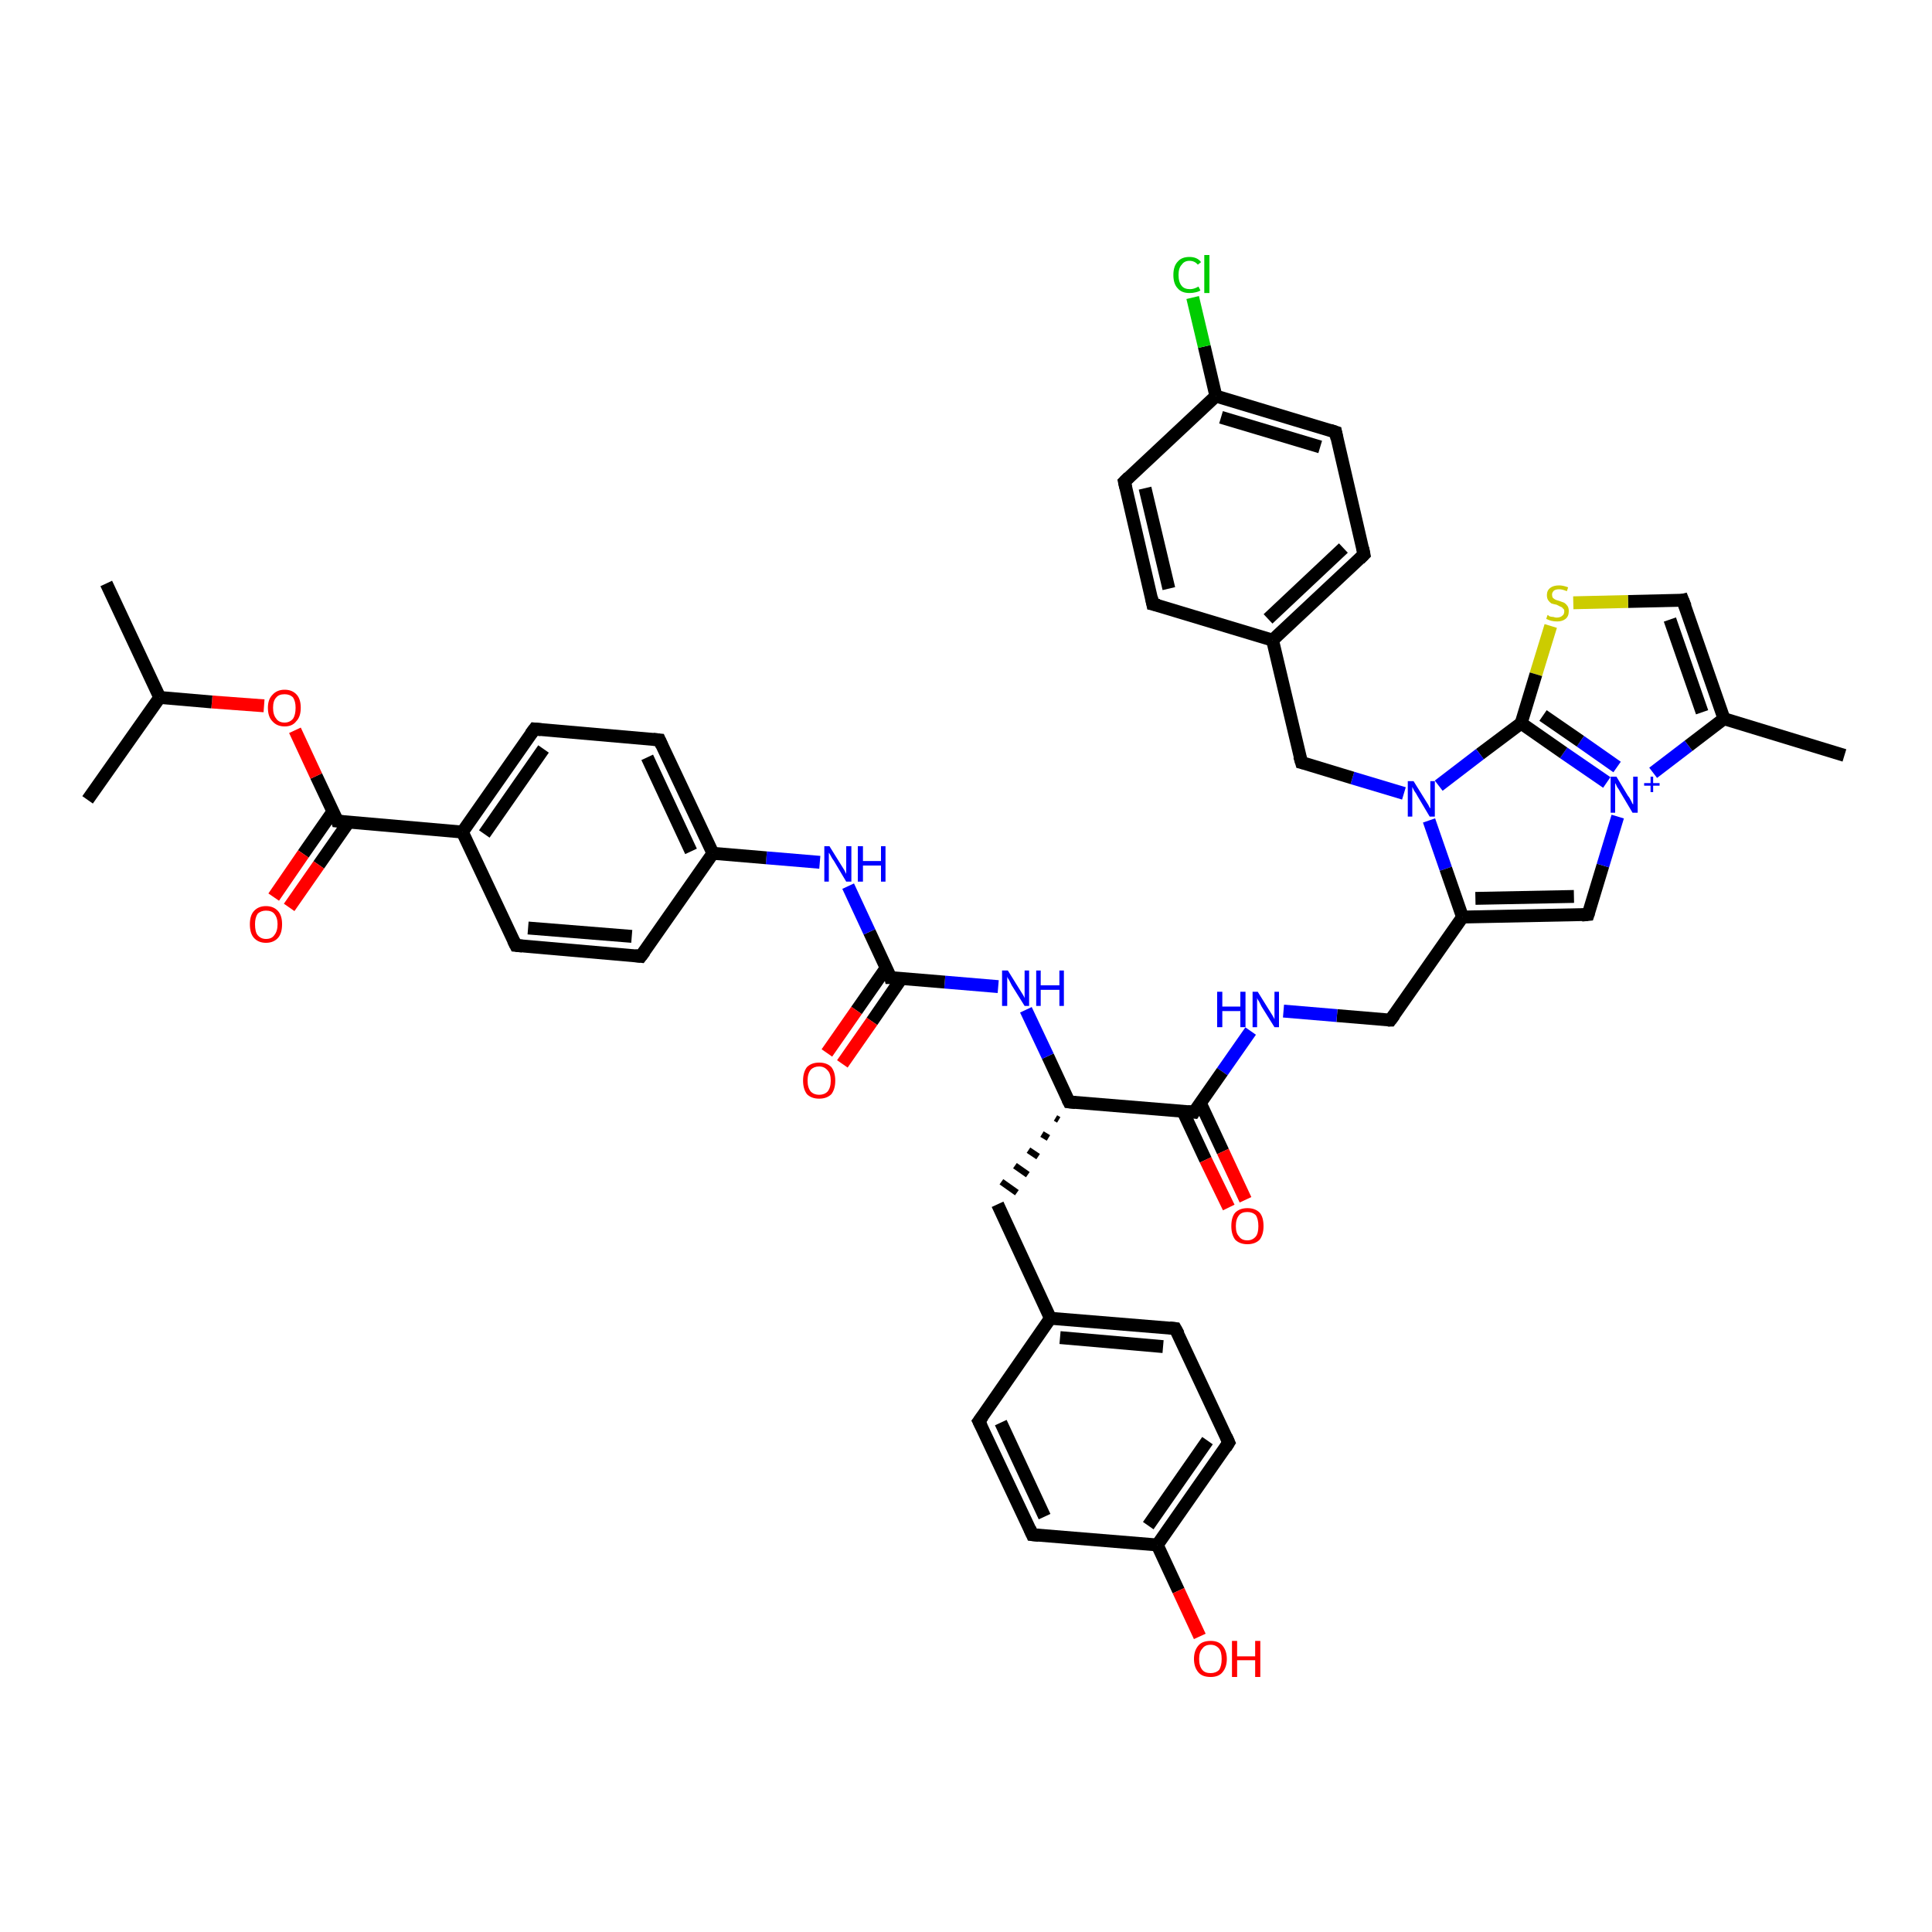 <?xml version='1.0' encoding='iso-8859-1'?>
<svg version='1.1' baseProfile='full'
              xmlns='http://www.w3.org/2000/svg'
                      xmlns:rdkit='http://www.rdkit.org/xml'
                      xmlns:xlink='http://www.w3.org/1999/xlink'
                  xml:space='preserve'
width='300px' height='300px' viewBox='0 0 300 300'>
<!-- END OF HEADER -->
<rect style='opacity:1.0;fill:#FFFFFF;stroke:none' width='300.0' height='300.0' x='0.0' y='0.0'> </rect>
<path class='bond-0 atom-0 atom-1' d='M 286.4,117.3 L 267.7,111.6' style='fill:none;fill-rule:evenodd;stroke:#000000;stroke-width:2.0px;stroke-linecap:butt;stroke-linejoin:miter;stroke-opacity:1' />
<path class='bond-1 atom-1 atom-2' d='M 267.7,111.6 L 261.3,93.2' style='fill:none;fill-rule:evenodd;stroke:#000000;stroke-width:2.0px;stroke-linecap:butt;stroke-linejoin:miter;stroke-opacity:1' />
<path class='bond-1 atom-1 atom-2' d='M 264.3,110.6 L 259.3,96.2' style='fill:none;fill-rule:evenodd;stroke:#000000;stroke-width:2.0px;stroke-linecap:butt;stroke-linejoin:miter;stroke-opacity:1' />
<path class='bond-2 atom-2 atom-3' d='M 261.3,93.2 L 252.8,93.4' style='fill:none;fill-rule:evenodd;stroke:#000000;stroke-width:2.0px;stroke-linecap:butt;stroke-linejoin:miter;stroke-opacity:1' />
<path class='bond-2 atom-2 atom-3' d='M 252.8,93.4 L 244.3,93.6' style='fill:none;fill-rule:evenodd;stroke:#CCCC00;stroke-width:2.0px;stroke-linecap:butt;stroke-linejoin:miter;stroke-opacity:1' />
<path class='bond-3 atom-3 atom-4' d='M 240.8,97.2 L 238.5,104.7' style='fill:none;fill-rule:evenodd;stroke:#CCCC00;stroke-width:2.0px;stroke-linecap:butt;stroke-linejoin:miter;stroke-opacity:1' />
<path class='bond-3 atom-3 atom-4' d='M 238.5,104.7 L 236.2,112.3' style='fill:none;fill-rule:evenodd;stroke:#000000;stroke-width:2.0px;stroke-linecap:butt;stroke-linejoin:miter;stroke-opacity:1' />
<path class='bond-4 atom-4 atom-5' d='M 236.2,112.3 L 229.8,117.1' style='fill:none;fill-rule:evenodd;stroke:#000000;stroke-width:2.0px;stroke-linecap:butt;stroke-linejoin:miter;stroke-opacity:1' />
<path class='bond-4 atom-4 atom-5' d='M 229.8,117.1 L 223.4,122.0' style='fill:none;fill-rule:evenodd;stroke:#0000FF;stroke-width:2.0px;stroke-linecap:butt;stroke-linejoin:miter;stroke-opacity:1' />
<path class='bond-5 atom-5 atom-6' d='M 218.0,123.2 L 210.0,120.8' style='fill:none;fill-rule:evenodd;stroke:#0000FF;stroke-width:2.0px;stroke-linecap:butt;stroke-linejoin:miter;stroke-opacity:1' />
<path class='bond-5 atom-5 atom-6' d='M 210.0,120.8 L 202.1,118.4' style='fill:none;fill-rule:evenodd;stroke:#000000;stroke-width:2.0px;stroke-linecap:butt;stroke-linejoin:miter;stroke-opacity:1' />
<path class='bond-6 atom-6 atom-7' d='M 202.1,118.4 L 197.6,99.4' style='fill:none;fill-rule:evenodd;stroke:#000000;stroke-width:2.0px;stroke-linecap:butt;stroke-linejoin:miter;stroke-opacity:1' />
<path class='bond-7 atom-7 atom-8' d='M 197.6,99.4 L 211.8,86.1' style='fill:none;fill-rule:evenodd;stroke:#000000;stroke-width:2.0px;stroke-linecap:butt;stroke-linejoin:miter;stroke-opacity:1' />
<path class='bond-7 atom-7 atom-8' d='M 196.9,96.1 L 208.6,85.1' style='fill:none;fill-rule:evenodd;stroke:#000000;stroke-width:2.0px;stroke-linecap:butt;stroke-linejoin:miter;stroke-opacity:1' />
<path class='bond-8 atom-8 atom-9' d='M 211.8,86.1 L 207.4,67.1' style='fill:none;fill-rule:evenodd;stroke:#000000;stroke-width:2.0px;stroke-linecap:butt;stroke-linejoin:miter;stroke-opacity:1' />
<path class='bond-9 atom-9 atom-10' d='M 207.4,67.1 L 188.8,61.5' style='fill:none;fill-rule:evenodd;stroke:#000000;stroke-width:2.0px;stroke-linecap:butt;stroke-linejoin:miter;stroke-opacity:1' />
<path class='bond-9 atom-9 atom-10' d='M 205.0,69.4 L 189.6,64.8' style='fill:none;fill-rule:evenodd;stroke:#000000;stroke-width:2.0px;stroke-linecap:butt;stroke-linejoin:miter;stroke-opacity:1' />
<path class='bond-10 atom-10 atom-11' d='M 188.8,61.5 L 187.0,53.8' style='fill:none;fill-rule:evenodd;stroke:#000000;stroke-width:2.0px;stroke-linecap:butt;stroke-linejoin:miter;stroke-opacity:1' />
<path class='bond-10 atom-10 atom-11' d='M 187.0,53.8 L 185.2,46.2' style='fill:none;fill-rule:evenodd;stroke:#00CC00;stroke-width:2.0px;stroke-linecap:butt;stroke-linejoin:miter;stroke-opacity:1' />
<path class='bond-11 atom-10 atom-12' d='M 188.8,61.5 L 174.6,74.8' style='fill:none;fill-rule:evenodd;stroke:#000000;stroke-width:2.0px;stroke-linecap:butt;stroke-linejoin:miter;stroke-opacity:1' />
<path class='bond-12 atom-12 atom-13' d='M 174.6,74.8 L 179.0,93.8' style='fill:none;fill-rule:evenodd;stroke:#000000;stroke-width:2.0px;stroke-linecap:butt;stroke-linejoin:miter;stroke-opacity:1' />
<path class='bond-12 atom-12 atom-13' d='M 177.8,75.8 L 181.5,91.4' style='fill:none;fill-rule:evenodd;stroke:#000000;stroke-width:2.0px;stroke-linecap:butt;stroke-linejoin:miter;stroke-opacity:1' />
<path class='bond-13 atom-5 atom-14' d='M 221.9,127.4 L 224.5,134.9' style='fill:none;fill-rule:evenodd;stroke:#0000FF;stroke-width:2.0px;stroke-linecap:butt;stroke-linejoin:miter;stroke-opacity:1' />
<path class='bond-13 atom-5 atom-14' d='M 224.5,134.9 L 227.1,142.4' style='fill:none;fill-rule:evenodd;stroke:#000000;stroke-width:2.0px;stroke-linecap:butt;stroke-linejoin:miter;stroke-opacity:1' />
<path class='bond-14 atom-14 atom-15' d='M 227.1,142.4 L 215.9,158.4' style='fill:none;fill-rule:evenodd;stroke:#000000;stroke-width:2.0px;stroke-linecap:butt;stroke-linejoin:miter;stroke-opacity:1' />
<path class='bond-15 atom-15 atom-16' d='M 215.9,158.4 L 207.6,157.7' style='fill:none;fill-rule:evenodd;stroke:#000000;stroke-width:2.0px;stroke-linecap:butt;stroke-linejoin:miter;stroke-opacity:1' />
<path class='bond-15 atom-15 atom-16' d='M 207.6,157.7 L 199.3,157.0' style='fill:none;fill-rule:evenodd;stroke:#0000FF;stroke-width:2.0px;stroke-linecap:butt;stroke-linejoin:miter;stroke-opacity:1' />
<path class='bond-16 atom-16 atom-17' d='M 194.2,160.1 L 189.8,166.4' style='fill:none;fill-rule:evenodd;stroke:#0000FF;stroke-width:2.0px;stroke-linecap:butt;stroke-linejoin:miter;stroke-opacity:1' />
<path class='bond-16 atom-16 atom-17' d='M 189.8,166.4 L 185.4,172.7' style='fill:none;fill-rule:evenodd;stroke:#000000;stroke-width:2.0px;stroke-linecap:butt;stroke-linejoin:miter;stroke-opacity:1' />
<path class='bond-17 atom-17 atom-18' d='M 183.7,172.6 L 187.2,180.1' style='fill:none;fill-rule:evenodd;stroke:#000000;stroke-width:2.0px;stroke-linecap:butt;stroke-linejoin:miter;stroke-opacity:1' />
<path class='bond-17 atom-17 atom-18' d='M 187.2,180.1 L 190.8,187.5' style='fill:none;fill-rule:evenodd;stroke:#FF0000;stroke-width:2.0px;stroke-linecap:butt;stroke-linejoin:miter;stroke-opacity:1' />
<path class='bond-17 atom-17 atom-18' d='M 186.4,171.3 L 189.9,178.8' style='fill:none;fill-rule:evenodd;stroke:#000000;stroke-width:2.0px;stroke-linecap:butt;stroke-linejoin:miter;stroke-opacity:1' />
<path class='bond-17 atom-17 atom-18' d='M 189.9,178.8 L 193.4,186.3' style='fill:none;fill-rule:evenodd;stroke:#FF0000;stroke-width:2.0px;stroke-linecap:butt;stroke-linejoin:miter;stroke-opacity:1' />
<path class='bond-18 atom-17 atom-19' d='M 185.4,172.7 L 166.0,171.1' style='fill:none;fill-rule:evenodd;stroke:#000000;stroke-width:2.0px;stroke-linecap:butt;stroke-linejoin:miter;stroke-opacity:1' />
<path class='bond-19 atom-19 atom-20' d='M 163.9,173.6 L 164.4,173.9' style='fill:none;fill-rule:evenodd;stroke:#000000;stroke-width:1.0px;stroke-linecap:butt;stroke-linejoin:miter;stroke-opacity:1' />
<path class='bond-19 atom-19 atom-20' d='M 161.8,176.1 L 162.8,176.7' style='fill:none;fill-rule:evenodd;stroke:#000000;stroke-width:1.0px;stroke-linecap:butt;stroke-linejoin:miter;stroke-opacity:1' />
<path class='bond-19 atom-19 atom-20' d='M 159.7,178.6 L 161.2,179.6' style='fill:none;fill-rule:evenodd;stroke:#000000;stroke-width:1.0px;stroke-linecap:butt;stroke-linejoin:miter;stroke-opacity:1' />
<path class='bond-19 atom-19 atom-20' d='M 157.6,181.0 L 159.6,182.4' style='fill:none;fill-rule:evenodd;stroke:#000000;stroke-width:1.0px;stroke-linecap:butt;stroke-linejoin:miter;stroke-opacity:1' />
<path class='bond-19 atom-19 atom-20' d='M 155.5,183.5 L 157.9,185.2' style='fill:none;fill-rule:evenodd;stroke:#000000;stroke-width:1.0px;stroke-linecap:butt;stroke-linejoin:miter;stroke-opacity:1' />
<path class='bond-20 atom-20 atom-21' d='M 154.9,187.0 L 163.1,204.7' style='fill:none;fill-rule:evenodd;stroke:#000000;stroke-width:2.0px;stroke-linecap:butt;stroke-linejoin:miter;stroke-opacity:1' />
<path class='bond-21 atom-21 atom-22' d='M 163.1,204.7 L 182.5,206.3' style='fill:none;fill-rule:evenodd;stroke:#000000;stroke-width:2.0px;stroke-linecap:butt;stroke-linejoin:miter;stroke-opacity:1' />
<path class='bond-21 atom-21 atom-22' d='M 164.6,207.7 L 180.6,209.1' style='fill:none;fill-rule:evenodd;stroke:#000000;stroke-width:2.0px;stroke-linecap:butt;stroke-linejoin:miter;stroke-opacity:1' />
<path class='bond-22 atom-22 atom-23' d='M 182.5,206.3 L 190.8,224.0' style='fill:none;fill-rule:evenodd;stroke:#000000;stroke-width:2.0px;stroke-linecap:butt;stroke-linejoin:miter;stroke-opacity:1' />
<path class='bond-23 atom-23 atom-24' d='M 190.8,224.0 L 179.7,239.9' style='fill:none;fill-rule:evenodd;stroke:#000000;stroke-width:2.0px;stroke-linecap:butt;stroke-linejoin:miter;stroke-opacity:1' />
<path class='bond-23 atom-23 atom-24' d='M 187.5,223.7 L 178.3,236.9' style='fill:none;fill-rule:evenodd;stroke:#000000;stroke-width:2.0px;stroke-linecap:butt;stroke-linejoin:miter;stroke-opacity:1' />
<path class='bond-24 atom-24 atom-25' d='M 179.7,239.9 L 183.0,247.0' style='fill:none;fill-rule:evenodd;stroke:#000000;stroke-width:2.0px;stroke-linecap:butt;stroke-linejoin:miter;stroke-opacity:1' />
<path class='bond-24 atom-24 atom-25' d='M 183.0,247.0 L 186.3,254.1' style='fill:none;fill-rule:evenodd;stroke:#FF0000;stroke-width:2.0px;stroke-linecap:butt;stroke-linejoin:miter;stroke-opacity:1' />
<path class='bond-25 atom-24 atom-26' d='M 179.7,239.9 L 160.3,238.3' style='fill:none;fill-rule:evenodd;stroke:#000000;stroke-width:2.0px;stroke-linecap:butt;stroke-linejoin:miter;stroke-opacity:1' />
<path class='bond-26 atom-26 atom-27' d='M 160.3,238.3 L 152.0,220.7' style='fill:none;fill-rule:evenodd;stroke:#000000;stroke-width:2.0px;stroke-linecap:butt;stroke-linejoin:miter;stroke-opacity:1' />
<path class='bond-26 atom-26 atom-27' d='M 162.2,235.5 L 155.4,220.9' style='fill:none;fill-rule:evenodd;stroke:#000000;stroke-width:2.0px;stroke-linecap:butt;stroke-linejoin:miter;stroke-opacity:1' />
<path class='bond-27 atom-19 atom-28' d='M 166.0,171.1 L 162.7,164.0' style='fill:none;fill-rule:evenodd;stroke:#000000;stroke-width:2.0px;stroke-linecap:butt;stroke-linejoin:miter;stroke-opacity:1' />
<path class='bond-27 atom-19 atom-28' d='M 162.7,164.0 L 159.3,156.8' style='fill:none;fill-rule:evenodd;stroke:#0000FF;stroke-width:2.0px;stroke-linecap:butt;stroke-linejoin:miter;stroke-opacity:1' />
<path class='bond-28 atom-28 atom-29' d='M 155.0,153.2 L 146.7,152.5' style='fill:none;fill-rule:evenodd;stroke:#0000FF;stroke-width:2.0px;stroke-linecap:butt;stroke-linejoin:miter;stroke-opacity:1' />
<path class='bond-28 atom-28 atom-29' d='M 146.7,152.5 L 138.3,151.8' style='fill:none;fill-rule:evenodd;stroke:#000000;stroke-width:2.0px;stroke-linecap:butt;stroke-linejoin:miter;stroke-opacity:1' />
<path class='bond-29 atom-29 atom-30' d='M 137.6,150.3 L 133.0,156.9' style='fill:none;fill-rule:evenodd;stroke:#000000;stroke-width:2.0px;stroke-linecap:butt;stroke-linejoin:miter;stroke-opacity:1' />
<path class='bond-29 atom-29 atom-30' d='M 133.0,156.9 L 128.4,163.5' style='fill:none;fill-rule:evenodd;stroke:#FF0000;stroke-width:2.0px;stroke-linecap:butt;stroke-linejoin:miter;stroke-opacity:1' />
<path class='bond-29 atom-29 atom-30' d='M 140.0,151.9 L 135.4,158.6' style='fill:none;fill-rule:evenodd;stroke:#000000;stroke-width:2.0px;stroke-linecap:butt;stroke-linejoin:miter;stroke-opacity:1' />
<path class='bond-29 atom-29 atom-30' d='M 135.4,158.6 L 130.8,165.2' style='fill:none;fill-rule:evenodd;stroke:#FF0000;stroke-width:2.0px;stroke-linecap:butt;stroke-linejoin:miter;stroke-opacity:1' />
<path class='bond-30 atom-29 atom-31' d='M 138.3,151.8 L 135.0,144.7' style='fill:none;fill-rule:evenodd;stroke:#000000;stroke-width:2.0px;stroke-linecap:butt;stroke-linejoin:miter;stroke-opacity:1' />
<path class='bond-30 atom-29 atom-31' d='M 135.0,144.7 L 131.7,137.6' style='fill:none;fill-rule:evenodd;stroke:#0000FF;stroke-width:2.0px;stroke-linecap:butt;stroke-linejoin:miter;stroke-opacity:1' />
<path class='bond-31 atom-31 atom-32' d='M 127.3,133.9 L 119.0,133.2' style='fill:none;fill-rule:evenodd;stroke:#0000FF;stroke-width:2.0px;stroke-linecap:butt;stroke-linejoin:miter;stroke-opacity:1' />
<path class='bond-31 atom-31 atom-32' d='M 119.0,133.2 L 110.7,132.5' style='fill:none;fill-rule:evenodd;stroke:#000000;stroke-width:2.0px;stroke-linecap:butt;stroke-linejoin:miter;stroke-opacity:1' />
<path class='bond-32 atom-32 atom-33' d='M 110.7,132.5 L 102.4,114.9' style='fill:none;fill-rule:evenodd;stroke:#000000;stroke-width:2.0px;stroke-linecap:butt;stroke-linejoin:miter;stroke-opacity:1' />
<path class='bond-32 atom-32 atom-33' d='M 107.3,132.2 L 100.5,117.6' style='fill:none;fill-rule:evenodd;stroke:#000000;stroke-width:2.0px;stroke-linecap:butt;stroke-linejoin:miter;stroke-opacity:1' />
<path class='bond-33 atom-33 atom-34' d='M 102.4,114.9 L 83.0,113.2' style='fill:none;fill-rule:evenodd;stroke:#000000;stroke-width:2.0px;stroke-linecap:butt;stroke-linejoin:miter;stroke-opacity:1' />
<path class='bond-34 atom-34 atom-35' d='M 83.0,113.2 L 71.8,129.2' style='fill:none;fill-rule:evenodd;stroke:#000000;stroke-width:2.0px;stroke-linecap:butt;stroke-linejoin:miter;stroke-opacity:1' />
<path class='bond-34 atom-34 atom-35' d='M 84.4,116.3 L 75.2,129.5' style='fill:none;fill-rule:evenodd;stroke:#000000;stroke-width:2.0px;stroke-linecap:butt;stroke-linejoin:miter;stroke-opacity:1' />
<path class='bond-35 atom-35 atom-36' d='M 71.8,129.2 L 52.4,127.5' style='fill:none;fill-rule:evenodd;stroke:#000000;stroke-width:2.0px;stroke-linecap:butt;stroke-linejoin:miter;stroke-opacity:1' />
<path class='bond-36 atom-36 atom-37' d='M 51.7,126.0 L 47.1,132.6' style='fill:none;fill-rule:evenodd;stroke:#000000;stroke-width:2.0px;stroke-linecap:butt;stroke-linejoin:miter;stroke-opacity:1' />
<path class='bond-36 atom-36 atom-37' d='M 47.1,132.6 L 42.5,139.3' style='fill:none;fill-rule:evenodd;stroke:#FF0000;stroke-width:2.0px;stroke-linecap:butt;stroke-linejoin:miter;stroke-opacity:1' />
<path class='bond-36 atom-36 atom-37' d='M 54.1,127.7 L 49.5,134.3' style='fill:none;fill-rule:evenodd;stroke:#000000;stroke-width:2.0px;stroke-linecap:butt;stroke-linejoin:miter;stroke-opacity:1' />
<path class='bond-36 atom-36 atom-37' d='M 49.5,134.3 L 44.9,140.9' style='fill:none;fill-rule:evenodd;stroke:#FF0000;stroke-width:2.0px;stroke-linecap:butt;stroke-linejoin:miter;stroke-opacity:1' />
<path class='bond-37 atom-36 atom-38' d='M 52.4,127.5 L 49.1,120.5' style='fill:none;fill-rule:evenodd;stroke:#000000;stroke-width:2.0px;stroke-linecap:butt;stroke-linejoin:miter;stroke-opacity:1' />
<path class='bond-37 atom-36 atom-38' d='M 49.1,120.5 L 45.8,113.4' style='fill:none;fill-rule:evenodd;stroke:#FF0000;stroke-width:2.0px;stroke-linecap:butt;stroke-linejoin:miter;stroke-opacity:1' />
<path class='bond-38 atom-38 atom-39' d='M 41.0,109.6 L 32.9,109.0' style='fill:none;fill-rule:evenodd;stroke:#FF0000;stroke-width:2.0px;stroke-linecap:butt;stroke-linejoin:miter;stroke-opacity:1' />
<path class='bond-38 atom-38 atom-39' d='M 32.9,109.0 L 24.8,108.3' style='fill:none;fill-rule:evenodd;stroke:#000000;stroke-width:2.0px;stroke-linecap:butt;stroke-linejoin:miter;stroke-opacity:1' />
<path class='bond-39 atom-39 atom-40' d='M 24.8,108.3 L 16.5,90.6' style='fill:none;fill-rule:evenodd;stroke:#000000;stroke-width:2.0px;stroke-linecap:butt;stroke-linejoin:miter;stroke-opacity:1' />
<path class='bond-40 atom-39 atom-41' d='M 24.8,108.3 L 13.6,124.2' style='fill:none;fill-rule:evenodd;stroke:#000000;stroke-width:2.0px;stroke-linecap:butt;stroke-linejoin:miter;stroke-opacity:1' />
<path class='bond-41 atom-35 atom-42' d='M 71.8,129.2 L 80.1,146.8' style='fill:none;fill-rule:evenodd;stroke:#000000;stroke-width:2.0px;stroke-linecap:butt;stroke-linejoin:miter;stroke-opacity:1' />
<path class='bond-42 atom-42 atom-43' d='M 80.1,146.8 L 99.5,148.5' style='fill:none;fill-rule:evenodd;stroke:#000000;stroke-width:2.0px;stroke-linecap:butt;stroke-linejoin:miter;stroke-opacity:1' />
<path class='bond-42 atom-42 atom-43' d='M 82.0,144.1 L 98.1,145.4' style='fill:none;fill-rule:evenodd;stroke:#000000;stroke-width:2.0px;stroke-linecap:butt;stroke-linejoin:miter;stroke-opacity:1' />
<path class='bond-43 atom-14 atom-44' d='M 227.1,142.4 L 246.6,142.0' style='fill:none;fill-rule:evenodd;stroke:#000000;stroke-width:2.0px;stroke-linecap:butt;stroke-linejoin:miter;stroke-opacity:1' />
<path class='bond-43 atom-14 atom-44' d='M 229.1,139.5 L 244.4,139.2' style='fill:none;fill-rule:evenodd;stroke:#000000;stroke-width:2.0px;stroke-linecap:butt;stroke-linejoin:miter;stroke-opacity:1' />
<path class='bond-44 atom-44 atom-45' d='M 246.6,142.0 L 248.9,134.4' style='fill:none;fill-rule:evenodd;stroke:#000000;stroke-width:2.0px;stroke-linecap:butt;stroke-linejoin:miter;stroke-opacity:1' />
<path class='bond-44 atom-44 atom-45' d='M 248.9,134.4 L 251.2,126.8' style='fill:none;fill-rule:evenodd;stroke:#0000FF;stroke-width:2.0px;stroke-linecap:butt;stroke-linejoin:miter;stroke-opacity:1' />
<path class='bond-45 atom-45 atom-1' d='M 256.7,120.0 L 262.2,115.8' style='fill:none;fill-rule:evenodd;stroke:#0000FF;stroke-width:2.0px;stroke-linecap:butt;stroke-linejoin:miter;stroke-opacity:1' />
<path class='bond-45 atom-45 atom-1' d='M 262.2,115.8 L 267.7,111.6' style='fill:none;fill-rule:evenodd;stroke:#000000;stroke-width:2.0px;stroke-linecap:butt;stroke-linejoin:miter;stroke-opacity:1' />
<path class='bond-46 atom-45 atom-4' d='M 249.5,121.5 L 242.8,116.9' style='fill:none;fill-rule:evenodd;stroke:#0000FF;stroke-width:2.0px;stroke-linecap:butt;stroke-linejoin:miter;stroke-opacity:1' />
<path class='bond-46 atom-45 atom-4' d='M 242.8,116.9 L 236.2,112.3' style='fill:none;fill-rule:evenodd;stroke:#000000;stroke-width:2.0px;stroke-linecap:butt;stroke-linejoin:miter;stroke-opacity:1' />
<path class='bond-46 atom-45 atom-4' d='M 251.1,119.1 L 245.4,115.1' style='fill:none;fill-rule:evenodd;stroke:#0000FF;stroke-width:2.0px;stroke-linecap:butt;stroke-linejoin:miter;stroke-opacity:1' />
<path class='bond-46 atom-45 atom-4' d='M 245.4,115.1 L 239.6,111.1' style='fill:none;fill-rule:evenodd;stroke:#000000;stroke-width:2.0px;stroke-linecap:butt;stroke-linejoin:miter;stroke-opacity:1' />
<path class='bond-47 atom-13 atom-7' d='M 179.0,93.8 L 197.6,99.4' style='fill:none;fill-rule:evenodd;stroke:#000000;stroke-width:2.0px;stroke-linecap:butt;stroke-linejoin:miter;stroke-opacity:1' />
<path class='bond-48 atom-27 atom-21' d='M 152.0,220.7 L 163.1,204.7' style='fill:none;fill-rule:evenodd;stroke:#000000;stroke-width:2.0px;stroke-linecap:butt;stroke-linejoin:miter;stroke-opacity:1' />
<path class='bond-49 atom-43 atom-32' d='M 99.5,148.5 L 110.7,132.5' style='fill:none;fill-rule:evenodd;stroke:#000000;stroke-width:2.0px;stroke-linecap:butt;stroke-linejoin:miter;stroke-opacity:1' />
<path d='M 261.7,94.2 L 261.3,93.2 L 260.9,93.3' style='fill:none;stroke:#000000;stroke-width:2.0px;stroke-linecap:butt;stroke-linejoin:miter;stroke-opacity:1;' />
<path d='M 202.5,118.5 L 202.1,118.4 L 201.8,117.4' style='fill:none;stroke:#000000;stroke-width:2.0px;stroke-linecap:butt;stroke-linejoin:miter;stroke-opacity:1;' />
<path d='M 211.1,86.8 L 211.8,86.1 L 211.6,85.1' style='fill:none;stroke:#000000;stroke-width:2.0px;stroke-linecap:butt;stroke-linejoin:miter;stroke-opacity:1;' />
<path d='M 207.6,68.1 L 207.4,67.1 L 206.5,66.8' style='fill:none;stroke:#000000;stroke-width:2.0px;stroke-linecap:butt;stroke-linejoin:miter;stroke-opacity:1;' />
<path d='M 175.3,74.1 L 174.6,74.8 L 174.8,75.7' style='fill:none;stroke:#000000;stroke-width:2.0px;stroke-linecap:butt;stroke-linejoin:miter;stroke-opacity:1;' />
<path d='M 178.8,92.8 L 179.0,93.8 L 179.9,94.0' style='fill:none;stroke:#000000;stroke-width:2.0px;stroke-linecap:butt;stroke-linejoin:miter;stroke-opacity:1;' />
<path d='M 216.5,157.6 L 215.9,158.4 L 215.5,158.4' style='fill:none;stroke:#000000;stroke-width:2.0px;stroke-linecap:butt;stroke-linejoin:miter;stroke-opacity:1;' />
<path d='M 185.6,172.4 L 185.4,172.7 L 184.4,172.6' style='fill:none;stroke:#000000;stroke-width:2.0px;stroke-linecap:butt;stroke-linejoin:miter;stroke-opacity:1;' />
<path d='M 167.0,171.2 L 166.0,171.1 L 165.8,170.7' style='fill:none;stroke:#000000;stroke-width:2.0px;stroke-linecap:butt;stroke-linejoin:miter;stroke-opacity:1;' />
<path d='M 181.6,206.2 L 182.5,206.3 L 183.0,207.2' style='fill:none;stroke:#000000;stroke-width:2.0px;stroke-linecap:butt;stroke-linejoin:miter;stroke-opacity:1;' />
<path d='M 190.4,223.1 L 190.8,224.0 L 190.3,224.8' style='fill:none;stroke:#000000;stroke-width:2.0px;stroke-linecap:butt;stroke-linejoin:miter;stroke-opacity:1;' />
<path d='M 161.3,238.4 L 160.3,238.3 L 159.9,237.4' style='fill:none;stroke:#000000;stroke-width:2.0px;stroke-linecap:butt;stroke-linejoin:miter;stroke-opacity:1;' />
<path d='M 152.4,221.5 L 152.0,220.7 L 152.6,219.9' style='fill:none;stroke:#000000;stroke-width:2.0px;stroke-linecap:butt;stroke-linejoin:miter;stroke-opacity:1;' />
<path d='M 138.7,151.8 L 138.3,151.8 L 138.2,151.4' style='fill:none;stroke:#000000;stroke-width:2.0px;stroke-linecap:butt;stroke-linejoin:miter;stroke-opacity:1;' />
<path d='M 102.8,115.8 L 102.4,114.9 L 101.4,114.8' style='fill:none;stroke:#000000;stroke-width:2.0px;stroke-linecap:butt;stroke-linejoin:miter;stroke-opacity:1;' />
<path d='M 84.0,113.3 L 83.0,113.2 L 82.4,114.0' style='fill:none;stroke:#000000;stroke-width:2.0px;stroke-linecap:butt;stroke-linejoin:miter;stroke-opacity:1;' />
<path d='M 53.4,127.6 L 52.4,127.5 L 52.3,127.2' style='fill:none;stroke:#000000;stroke-width:2.0px;stroke-linecap:butt;stroke-linejoin:miter;stroke-opacity:1;' />
<path d='M 79.7,146.0 L 80.1,146.8 L 81.1,146.9' style='fill:none;stroke:#000000;stroke-width:2.0px;stroke-linecap:butt;stroke-linejoin:miter;stroke-opacity:1;' />
<path d='M 98.6,148.4 L 99.5,148.5 L 100.1,147.7' style='fill:none;stroke:#000000;stroke-width:2.0px;stroke-linecap:butt;stroke-linejoin:miter;stroke-opacity:1;' />
<path d='M 245.6,142.1 L 246.6,142.0 L 246.7,141.7' style='fill:none;stroke:#000000;stroke-width:2.0px;stroke-linecap:butt;stroke-linejoin:miter;stroke-opacity:1;' />
<path class='atom-3' d='M 240.3 95.5
Q 240.4 95.5, 240.6 95.7
Q 240.9 95.8, 241.2 95.8
Q 241.5 95.9, 241.7 95.9
Q 242.3 95.9, 242.6 95.6
Q 242.9 95.4, 242.9 94.9
Q 242.9 94.6, 242.7 94.5
Q 242.6 94.3, 242.3 94.2
Q 242.1 94.1, 241.7 93.9
Q 241.2 93.8, 240.9 93.7
Q 240.6 93.5, 240.4 93.2
Q 240.2 92.9, 240.2 92.4
Q 240.2 91.7, 240.7 91.3
Q 241.2 90.9, 242.1 90.9
Q 242.7 90.9, 243.5 91.2
L 243.3 91.8
Q 242.6 91.5, 242.1 91.5
Q 241.6 91.5, 241.3 91.7
Q 241.0 92.0, 241.0 92.3
Q 241.0 92.6, 241.1 92.8
Q 241.3 93.0, 241.5 93.1
Q 241.7 93.2, 242.1 93.3
Q 242.6 93.5, 242.9 93.6
Q 243.2 93.8, 243.4 94.1
Q 243.6 94.4, 243.6 94.9
Q 243.6 95.7, 243.1 96.1
Q 242.6 96.5, 241.8 96.5
Q 241.3 96.5, 240.9 96.4
Q 240.5 96.3, 240.1 96.1
L 240.3 95.5
' fill='#CCCC00'/>
<path class='atom-5' d='M 219.5 121.3
L 221.3 124.2
Q 221.5 124.5, 221.8 125.0
Q 222.0 125.5, 222.1 125.5
L 222.1 121.3
L 222.8 121.3
L 222.8 126.8
L 222.0 126.8
L 220.1 123.6
Q 219.9 123.2, 219.6 122.8
Q 219.4 122.4, 219.3 122.2
L 219.3 126.8
L 218.6 126.8
L 218.6 121.3
L 219.5 121.3
' fill='#0000FF'/>
<path class='atom-11' d='M 182.2 42.7
Q 182.2 41.3, 182.9 40.6
Q 183.5 39.9, 184.7 39.9
Q 185.9 39.9, 186.5 40.7
L 186.0 41.1
Q 185.5 40.5, 184.7 40.5
Q 183.9 40.5, 183.5 41.1
Q 183.0 41.6, 183.0 42.7
Q 183.0 43.8, 183.5 44.4
Q 183.9 44.9, 184.8 44.9
Q 185.4 44.9, 186.1 44.5
L 186.4 45.1
Q 186.1 45.3, 185.6 45.4
Q 185.2 45.5, 184.7 45.5
Q 183.5 45.5, 182.9 44.8
Q 182.2 44.1, 182.2 42.7
' fill='#00CC00'/>
<path class='atom-11' d='M 187.0 39.6
L 187.8 39.6
L 187.8 45.5
L 187.0 45.5
L 187.0 39.6
' fill='#00CC00'/>
<path class='atom-16' d='M 189.0 154.0
L 189.8 154.0
L 189.8 156.3
L 192.6 156.3
L 192.6 154.0
L 193.4 154.0
L 193.4 159.5
L 192.6 159.5
L 192.6 157.0
L 189.8 157.0
L 189.8 159.5
L 189.0 159.5
L 189.0 154.0
' fill='#0000FF'/>
<path class='atom-16' d='M 195.3 154.0
L 197.1 156.9
Q 197.3 157.2, 197.6 157.7
Q 197.9 158.2, 197.9 158.3
L 197.9 154.0
L 198.6 154.0
L 198.6 159.5
L 197.9 159.5
L 195.9 156.3
Q 195.7 155.9, 195.5 155.5
Q 195.2 155.1, 195.2 154.9
L 195.2 159.5
L 194.5 159.5
L 194.5 154.0
L 195.3 154.0
' fill='#0000FF'/>
<path class='atom-18' d='M 191.2 190.4
Q 191.2 189.0, 191.8 188.3
Q 192.5 187.6, 193.7 187.6
Q 194.9 187.6, 195.6 188.3
Q 196.2 189.0, 196.2 190.4
Q 196.2 191.7, 195.6 192.5
Q 194.9 193.2, 193.7 193.2
Q 192.5 193.2, 191.8 192.5
Q 191.2 191.7, 191.2 190.4
M 193.7 192.6
Q 194.5 192.6, 195.0 192.0
Q 195.4 191.5, 195.4 190.4
Q 195.4 189.3, 195.0 188.7
Q 194.5 188.2, 193.7 188.2
Q 192.8 188.2, 192.4 188.7
Q 191.9 189.3, 191.9 190.4
Q 191.9 191.5, 192.4 192.0
Q 192.8 192.6, 193.7 192.6
' fill='#FF0000'/>
<path class='atom-25' d='M 185.4 257.6
Q 185.4 256.3, 186.1 255.5
Q 186.7 254.8, 188.0 254.8
Q 189.2 254.8, 189.8 255.5
Q 190.5 256.3, 190.5 257.6
Q 190.5 258.9, 189.8 259.7
Q 189.2 260.4, 188.0 260.4
Q 186.7 260.4, 186.1 259.7
Q 185.4 258.9, 185.4 257.6
M 188.0 259.8
Q 188.8 259.8, 189.3 259.3
Q 189.7 258.7, 189.7 257.6
Q 189.7 256.5, 189.3 256.0
Q 188.8 255.4, 188.0 255.4
Q 187.1 255.4, 186.7 256.0
Q 186.2 256.5, 186.2 257.6
Q 186.2 258.7, 186.7 259.3
Q 187.1 259.8, 188.0 259.8
' fill='#FF0000'/>
<path class='atom-25' d='M 191.3 254.8
L 192.1 254.8
L 192.1 257.2
L 194.9 257.2
L 194.9 254.8
L 195.7 254.8
L 195.7 260.4
L 194.9 260.4
L 194.9 257.8
L 192.1 257.8
L 192.1 260.4
L 191.3 260.4
L 191.3 254.8
' fill='#FF0000'/>
<path class='atom-28' d='M 156.5 150.7
L 158.3 153.6
Q 158.5 153.9, 158.8 154.4
Q 159.1 154.9, 159.1 155.0
L 159.1 150.7
L 159.8 150.7
L 159.8 156.2
L 159.1 156.2
L 157.1 153.0
Q 156.9 152.6, 156.7 152.2
Q 156.4 151.8, 156.4 151.6
L 156.4 156.2
L 155.6 156.2
L 155.6 150.7
L 156.5 150.7
' fill='#0000FF'/>
<path class='atom-28' d='M 160.9 150.7
L 161.6 150.7
L 161.6 153.0
L 164.5 153.0
L 164.5 150.7
L 165.2 150.7
L 165.2 156.2
L 164.5 156.2
L 164.5 153.7
L 161.6 153.7
L 161.6 156.2
L 160.9 156.2
L 160.9 150.7
' fill='#0000FF'/>
<path class='atom-30' d='M 124.7 167.8
Q 124.7 166.5, 125.3 165.7
Q 126.0 165.0, 127.2 165.0
Q 128.4 165.0, 129.1 165.7
Q 129.7 166.5, 129.7 167.8
Q 129.7 169.1, 129.1 169.9
Q 128.4 170.6, 127.2 170.6
Q 126.0 170.6, 125.3 169.9
Q 124.7 169.1, 124.7 167.8
M 127.2 170.0
Q 128.0 170.0, 128.5 169.5
Q 129.0 168.9, 129.0 167.8
Q 129.0 166.7, 128.5 166.2
Q 128.0 165.6, 127.2 165.6
Q 126.4 165.6, 125.9 166.1
Q 125.4 166.7, 125.4 167.8
Q 125.4 168.9, 125.9 169.5
Q 126.4 170.0, 127.2 170.0
' fill='#FF0000'/>
<path class='atom-31' d='M 128.8 131.4
L 130.6 134.3
Q 130.8 134.6, 131.1 135.1
Q 131.4 135.7, 131.4 135.7
L 131.4 131.4
L 132.2 131.4
L 132.2 136.9
L 131.4 136.9
L 129.5 133.7
Q 129.2 133.3, 129.0 132.9
Q 128.8 132.5, 128.7 132.4
L 128.7 136.9
L 128.0 136.9
L 128.0 131.4
L 128.8 131.4
' fill='#0000FF'/>
<path class='atom-31' d='M 133.2 131.4
L 134.0 131.4
L 134.0 133.7
L 136.8 133.7
L 136.8 131.4
L 137.5 131.4
L 137.5 136.9
L 136.8 136.9
L 136.8 134.4
L 134.0 134.4
L 134.0 136.9
L 133.2 136.9
L 133.2 131.4
' fill='#0000FF'/>
<path class='atom-37' d='M 38.8 143.5
Q 38.8 142.2, 39.4 141.5
Q 40.1 140.7, 41.3 140.7
Q 42.5 140.7, 43.2 141.5
Q 43.8 142.2, 43.8 143.5
Q 43.8 144.9, 43.2 145.6
Q 42.5 146.4, 41.3 146.4
Q 40.1 146.4, 39.4 145.6
Q 38.8 144.9, 38.8 143.5
M 41.3 145.8
Q 42.2 145.8, 42.6 145.2
Q 43.1 144.6, 43.1 143.5
Q 43.1 142.5, 42.6 141.9
Q 42.2 141.4, 41.3 141.4
Q 40.5 141.4, 40.0 141.9
Q 39.6 142.5, 39.6 143.5
Q 39.6 144.7, 40.0 145.2
Q 40.5 145.8, 41.3 145.8
' fill='#FF0000'/>
<path class='atom-38' d='M 41.6 109.9
Q 41.6 108.6, 42.3 107.9
Q 43.0 107.1, 44.2 107.1
Q 45.4 107.1, 46.1 107.9
Q 46.7 108.6, 46.7 109.9
Q 46.7 111.3, 46.0 112.0
Q 45.4 112.8, 44.2 112.8
Q 43.0 112.8, 42.3 112.0
Q 41.6 111.3, 41.6 109.9
M 44.2 112.2
Q 45.0 112.2, 45.5 111.6
Q 45.9 111.0, 45.9 109.9
Q 45.9 108.9, 45.5 108.3
Q 45.0 107.8, 44.2 107.8
Q 43.3 107.8, 42.9 108.3
Q 42.4 108.8, 42.4 109.9
Q 42.4 111.0, 42.9 111.6
Q 43.3 112.2, 44.2 112.2
' fill='#FF0000'/>
<path class='atom-45' d='M 251.0 120.6
L 252.8 123.6
Q 253.0 123.8, 253.3 124.4
Q 253.5 124.9, 253.6 124.9
L 253.6 120.6
L 254.3 120.6
L 254.3 126.2
L 253.5 126.2
L 251.6 123.0
Q 251.4 122.6, 251.1 122.2
Q 250.9 121.7, 250.8 121.6
L 250.8 126.2
L 250.1 126.2
L 250.1 120.6
L 251.0 120.6
' fill='#0000FF'/>
<path class='atom-45' d='M 255.3 121.6
L 256.3 121.6
L 256.3 120.6
L 256.7 120.6
L 256.7 121.6
L 257.7 121.6
L 257.7 122.0
L 256.7 122.0
L 256.7 123.0
L 256.3 123.0
L 256.3 122.0
L 255.3 122.0
L 255.3 121.6
' fill='#0000FF'/>
</svg>
